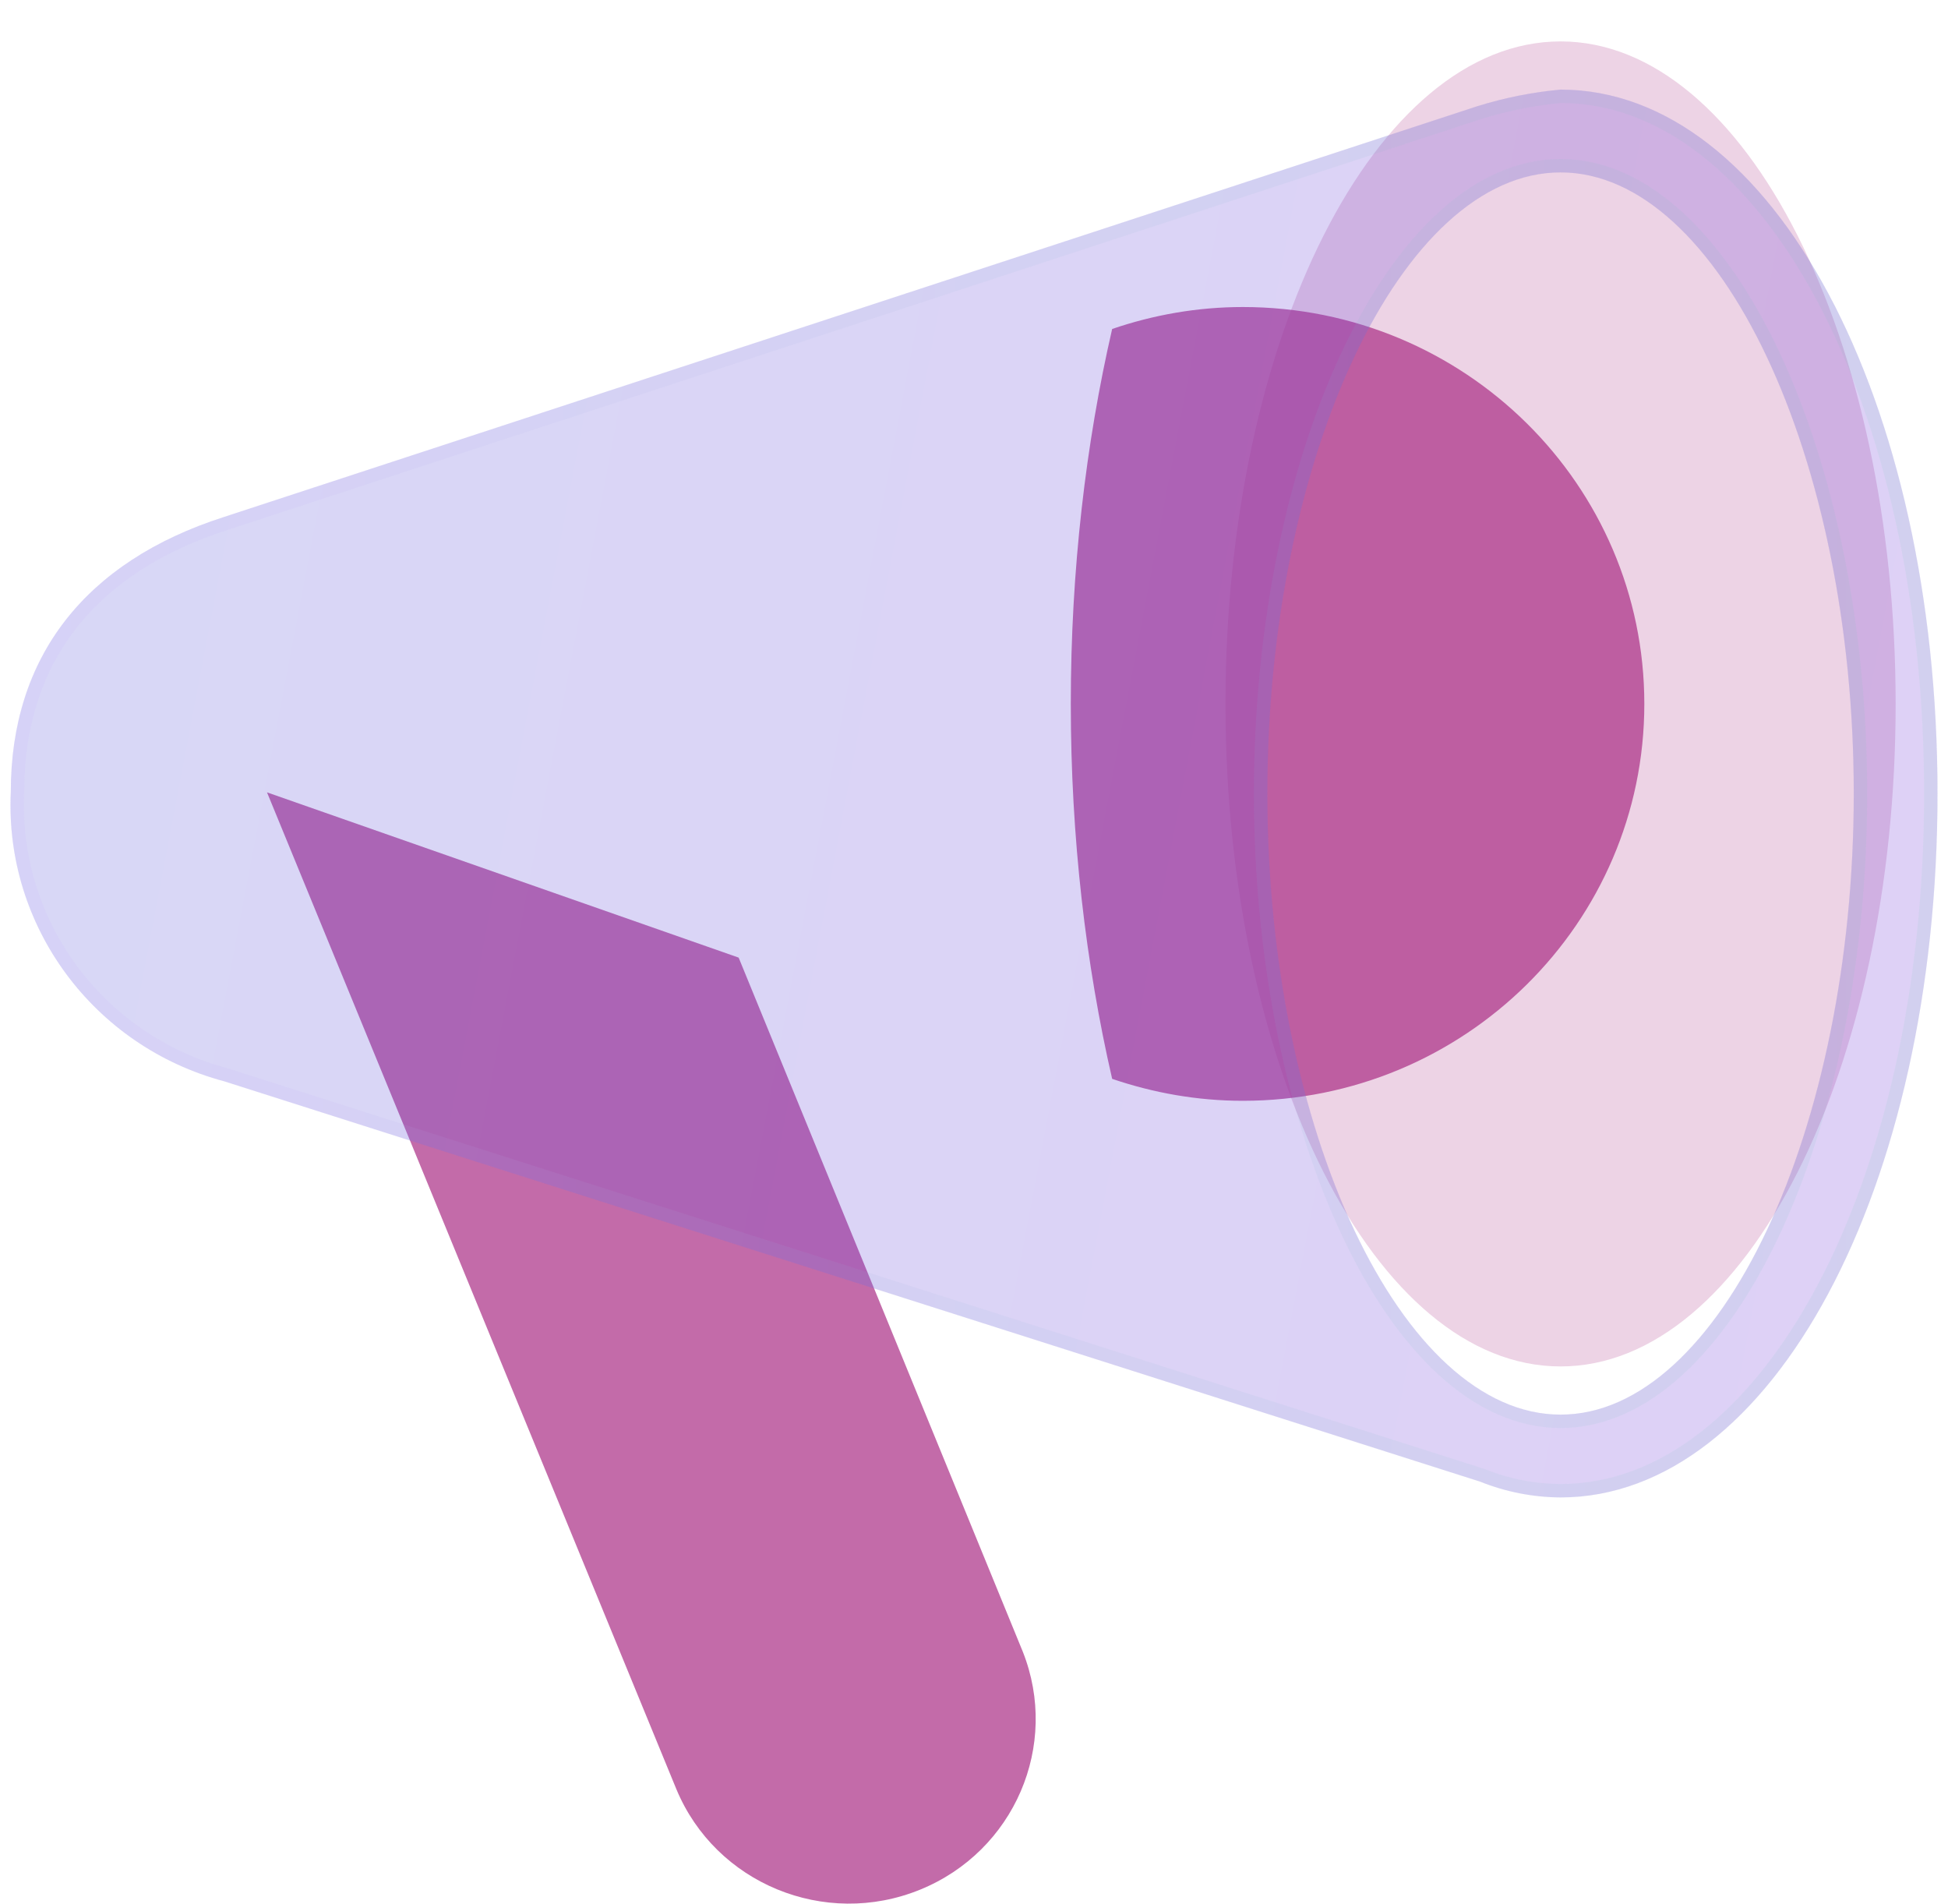 <svg width="174" height="170" viewBox="0 0 174 170" fill="none" xmlns="http://www.w3.org/2000/svg">
<path opacity="0.3" d="M139.392 122.027C155.923 122.027 169.323 95.538 169.323 62.862C169.323 30.186 155.923 3.698 139.392 3.698C122.862 3.698 109.462 30.186 109.462 62.862C109.462 95.538 122.862 122.027 139.392 122.027Z" fill="#AB2F86" fill-opacity="0.71"/>
<path d="M65.978 85.517L23.849 70.759L60.419 159.789C63.926 168.206 73.67 172.22 82.181 168.754C90.599 165.33 94.681 155.864 91.354 147.489L65.978 85.517Z" fill="#AB2F86" fill-opacity="0.71"/>
<path d="M146.875 62.861C146.875 43.287 130.82 27.418 111.015 27.418C106.922 27.418 103.008 28.127 99.34 29.378C96.989 39.596 95.646 50.907 95.646 62.861C95.646 74.816 96.989 86.132 99.34 96.345C103.003 97.591 106.922 98.305 111.015 98.305C130.82 98.305 146.875 82.436 146.875 62.861Z" fill="#AB2F86" fill-opacity="0.71"/>
<g filter="url(#filter0_bi_83_2805)">
<path d="M139.393 0C136.875 0.233 134.387 0.728 131.974 1.479L20.023 38.161C7.561 42.155 0.965 50.697 0.965 62.707C0.392 74.688 8.331 85.445 20.045 88.57L132.209 124.316C134.492 125.233 136.931 125.71 139.393 125.725C158.275 125.725 173.064 98.114 173.064 62.862C173.064 27.611 158.282 0 139.393 0ZM139.393 118.329C125.198 118.329 113.204 92.929 113.204 62.862C113.204 32.796 125.206 7.396 139.393 7.396C153.58 7.396 165.582 32.796 165.582 62.862C165.582 92.929 153.61 118.329 139.393 118.329Z" fill="#1D1D1D" fill-opacity="0.05"/>
<path d="M139.393 0C136.875 0.233 134.387 0.728 131.974 1.479L20.023 38.161C7.561 42.155 0.965 50.697 0.965 62.707C0.392 74.688 8.331 85.445 20.045 88.57L132.209 124.316C134.492 125.233 136.931 125.71 139.393 125.725C158.275 125.725 173.064 98.114 173.064 62.862C173.064 27.611 158.282 0 139.393 0ZM139.393 118.329C125.198 118.329 113.204 92.929 113.204 62.862C113.204 32.796 125.206 7.396 139.393 7.396C153.58 7.396 165.582 32.796 165.582 62.862C165.582 92.929 153.61 118.329 139.393 118.329Z" fill="url(#paint0_linear_83_2805)" fill-opacity="0.2"/>
<path d="M20.206 38.733L20.21 38.731L132.152 2.052C132.153 2.052 132.155 2.051 132.156 2.051C134.519 1.316 136.955 0.83 139.42 0.6C148.532 0.613 156.779 7.283 162.783 18.495C168.783 29.699 172.464 45.313 172.464 62.862C172.464 80.412 168.782 96.026 162.78 107.23C156.769 118.452 148.513 125.124 139.395 125.125C137.009 125.11 134.645 124.648 132.433 123.759L132.413 123.751L132.392 123.744L20.227 87.998L20.214 87.993L20.2 87.99C8.754 84.937 1.005 74.43 1.564 62.736L1.565 62.721V62.707C1.565 56.816 3.18 51.812 6.295 47.795C9.412 43.775 14.064 40.701 20.206 38.733ZM112.604 62.862C112.604 77.968 115.615 91.925 120.433 102.127C125.224 112.275 131.921 118.929 139.393 118.929C146.876 118.929 153.572 112.275 158.361 102.127C163.176 91.925 166.182 77.968 166.182 62.862C166.182 47.757 163.168 33.8 158.35 23.598C153.557 13.45 146.861 6.796 139.393 6.796C131.925 6.796 125.228 13.45 120.435 23.598C115.617 33.8 112.604 47.757 112.604 62.862Z" stroke="url(#paint1_linear_83_2805)" stroke-opacity="0.1" stroke-width="1.2"/>
</g>
<defs>
<filter id="filter0_bi_83_2805" x="-23.064" y="-24" width="220.129" height="173.725" filterUnits="userSpaceOnUse" color-interpolation-filters="sRGB">
<feFlood flood-opacity="0" result="BackgroundImageFix"/>
<feGaussianBlur in="BackgroundImageFix" stdDeviation="12"/>
<feComposite in2="SourceAlpha" operator="in" result="effect1_backgroundBlur_83_2805"/>
<feBlend mode="normal" in="SourceGraphic" in2="effect1_backgroundBlur_83_2805" result="shape"/>
<feColorMatrix in="SourceAlpha" type="matrix" values="0 0 0 0 0 0 0 0 0 0 0 0 0 0 0 0 0 0 127 0" result="hardAlpha"/>
<feOffset dy="8"/>
<feGaussianBlur stdDeviation="6"/>
<feComposite in2="hardAlpha" operator="arithmetic" k2="-1" k3="1"/>
<feColorMatrix type="matrix" values="0 0 0 0 1 0 0 0 0 1 0 0 0 0 1 0 0 0 0.15 0"/>
<feBlend mode="normal" in2="shape" result="effect2_innerShadow_83_2805"/>
</filter>
<linearGradient id="paint0_linear_83_2805" x1="8.108" y1="25.145" x2="192.688" y2="60.243" gradientUnits="userSpaceOnUse">
<stop stop-color="#6966FE"/>
<stop offset="1" stop-color="#8940FF"/>
</linearGradient>
<linearGradient id="paint1_linear_83_2805" x1="6.315" y1="5.715" x2="173.064" y2="5.715" gradientUnits="userSpaceOnUse">
<stop stop-color="#C8A6FF"/>
<stop offset="1" stop-color="#69CFB5"/>
</linearGradient>
</defs>
</svg>
